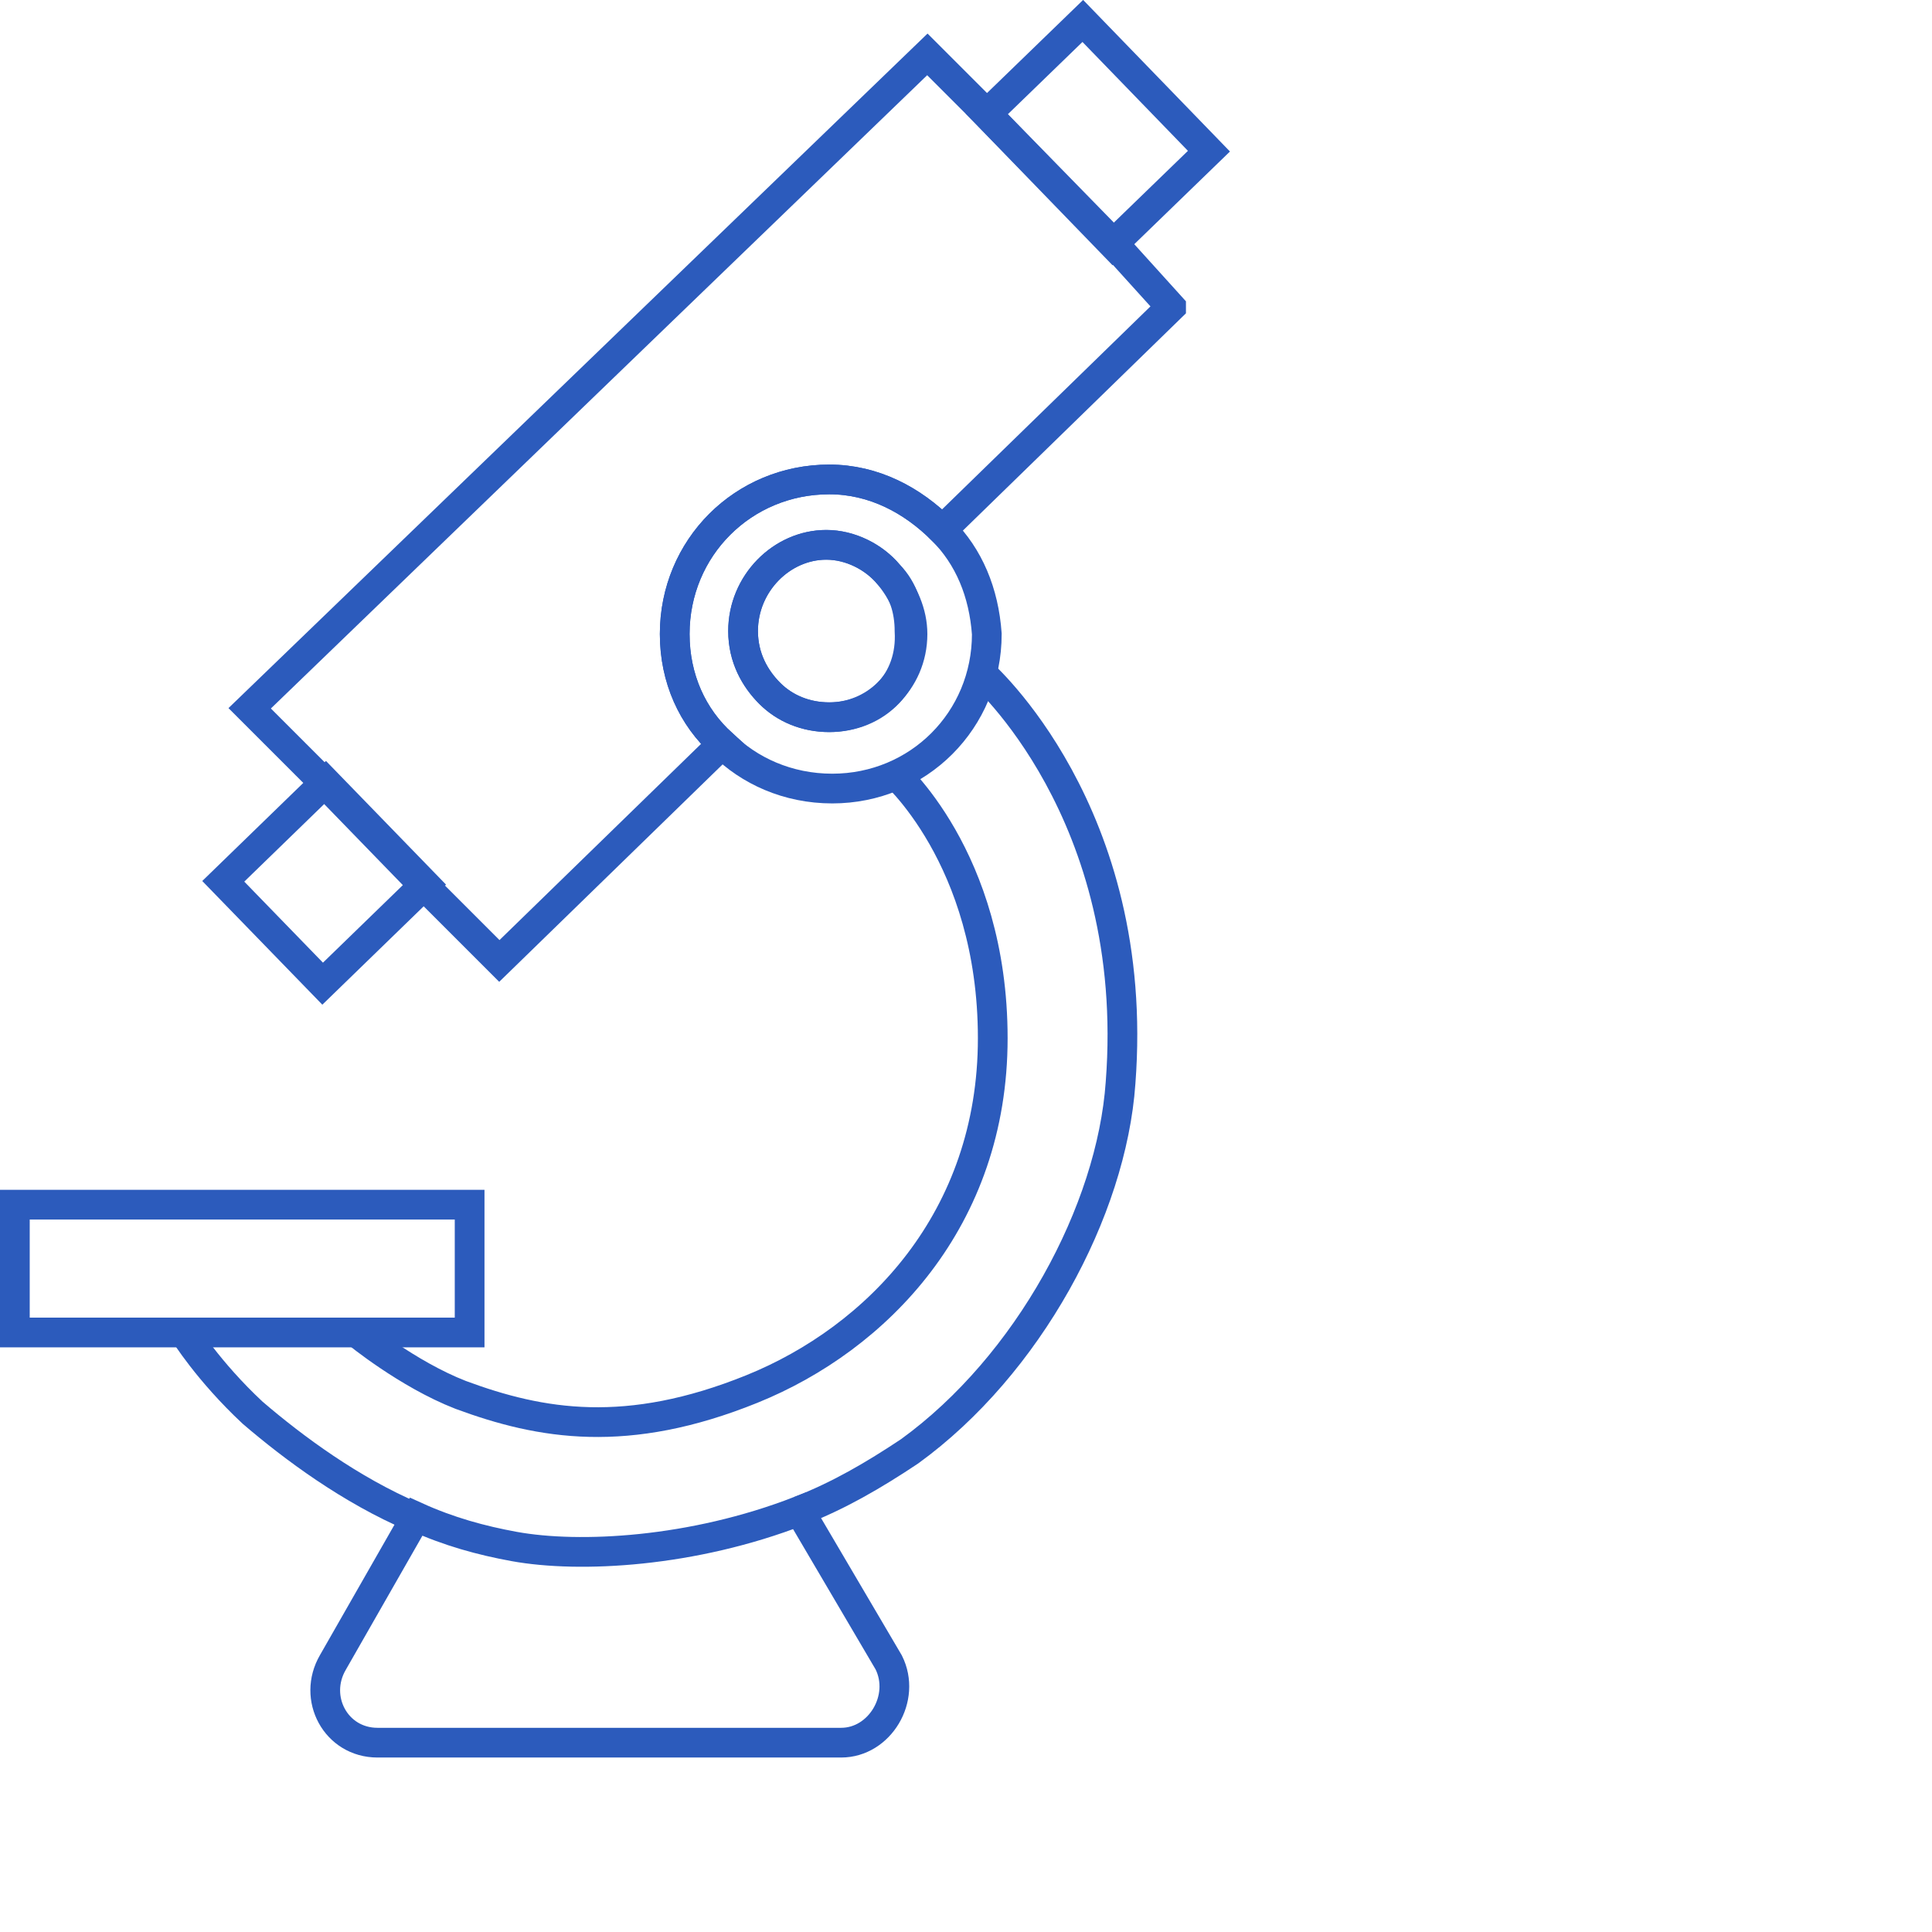 <?xml version="1.0" encoding="UTF-8"?>
<svg id="microscope_video" data-name="microscope_video" width="65" heigh="auto" xmlns="http://www.w3.org/2000/svg" viewBox="0 0 65 65">
  <defs>
    <style>
      .cls-1 {
        stroke-miterlimit: 10;
        stroke-width: 1px;
      }

      .cls-1, .cls-2, .cls-3 {
        fill: none;
        stroke: #2c5bbc;
      }

      .cls-2 {
        stroke-miterlimit: 10;
      }

      .cls-3 {
        stroke-miterlimit: 10;
        stroke-width: 1px;
      }
    </style>
  </defs>
  <g id="microscope_video" data-name="microscope_video">
    <g id="Microscope">
      <path class="cls-2" d="m28.3,58.63h-15.6c-1.4,0-2.2-1.5-1.5-2.7l2.8-4.9c1.1.5,2.2.8,3.3,1,2.2.4,6,.2,9.6-1.2l3,5.1c.6,1.2-.3,2.7-1.6,2.7Z"/>
      <rect class="cls-2" x=".5" y="40.53" width="15.3" height="4.3"/>
      <path class="cls-2" d="m6.2,44.83s.8,1.3,2.3,2.7c1.4,1.2,3.3,2.6,5.4,3.5"/>
      <path class="cls-2" d="m33,22.63s5.4,4.7,4.7,13.8c-.3,4.3-3.1,9.5-7.1,12.4-1.2.8-2.4,1.5-3.7,2"/>
      <path class="cls-2" d="m12,44.83s1.7,1.4,3.5,2.1c2.7,1,5.6,1.5,9.8-.2s8.1-5.7,8.1-11.8-3.4-9-3.4-9"/>
      <g>
        <path class="cls-2" d="m39.4,10.33l-7.7,7.5c-1-1-2.3-1.7-3.8-1.7-2.9,0-5.2,2.3-5.2,5.2,0,1.5.6,2.8,1.6,3.7l-7.5,7.3-2.5-2.5-3.3-3.4-2.6-2.6L31.2,1.83l2,2,4.3,4.4,1.9,2.1Z"/>
        <rect class="cls-3" x="8.51" y="27.3" width="4.8" height="4.8" transform="translate(-17.61 15.99) rotate(-44.15)"/>
        <rect class="cls-1" x="34.69" y="1.41" width="4.5" height="6.1" transform="translate(7.3 26.96) rotate(-44.09)"/>
      </g>
      <g>
        <path class="cls-2" d="m31.7,17.83c-1-1-2.3-1.7-3.8-1.7-2.9,0-5.2,2.3-5.2,5.2,0,1.5.6,2.8,1.6,3.7.9.9,2.2,1.5,3.7,1.5,2.9,0,5.2-2.3,5.2-5.2-.1-1.4-.6-2.6-1.5-3.5Zm-3.8,6.3c-.8,0-1.5-.3-2-.8s-.9-1.2-.9-2.1c0-1.6,1.3-2.9,2.8-2.9.8,0,1.6.4,2.1,1,.5.5.7,1.2.7,1.9.1,1.7-1.1,2.9-2.7,2.9Z"/>
        <path class="cls-2" d="m30.7,21.33c0,1.6-1.3,2.8-2.8,2.8-.8,0-1.5-.3-2-.8s-.9-1.2-.9-2.1c0-1.6,1.3-2.9,2.8-2.9.8,0,1.6.4,2.1,1,.5.6.8,1.3.8,2Z"/>
      </g>
    </g>
  </g>
</svg>